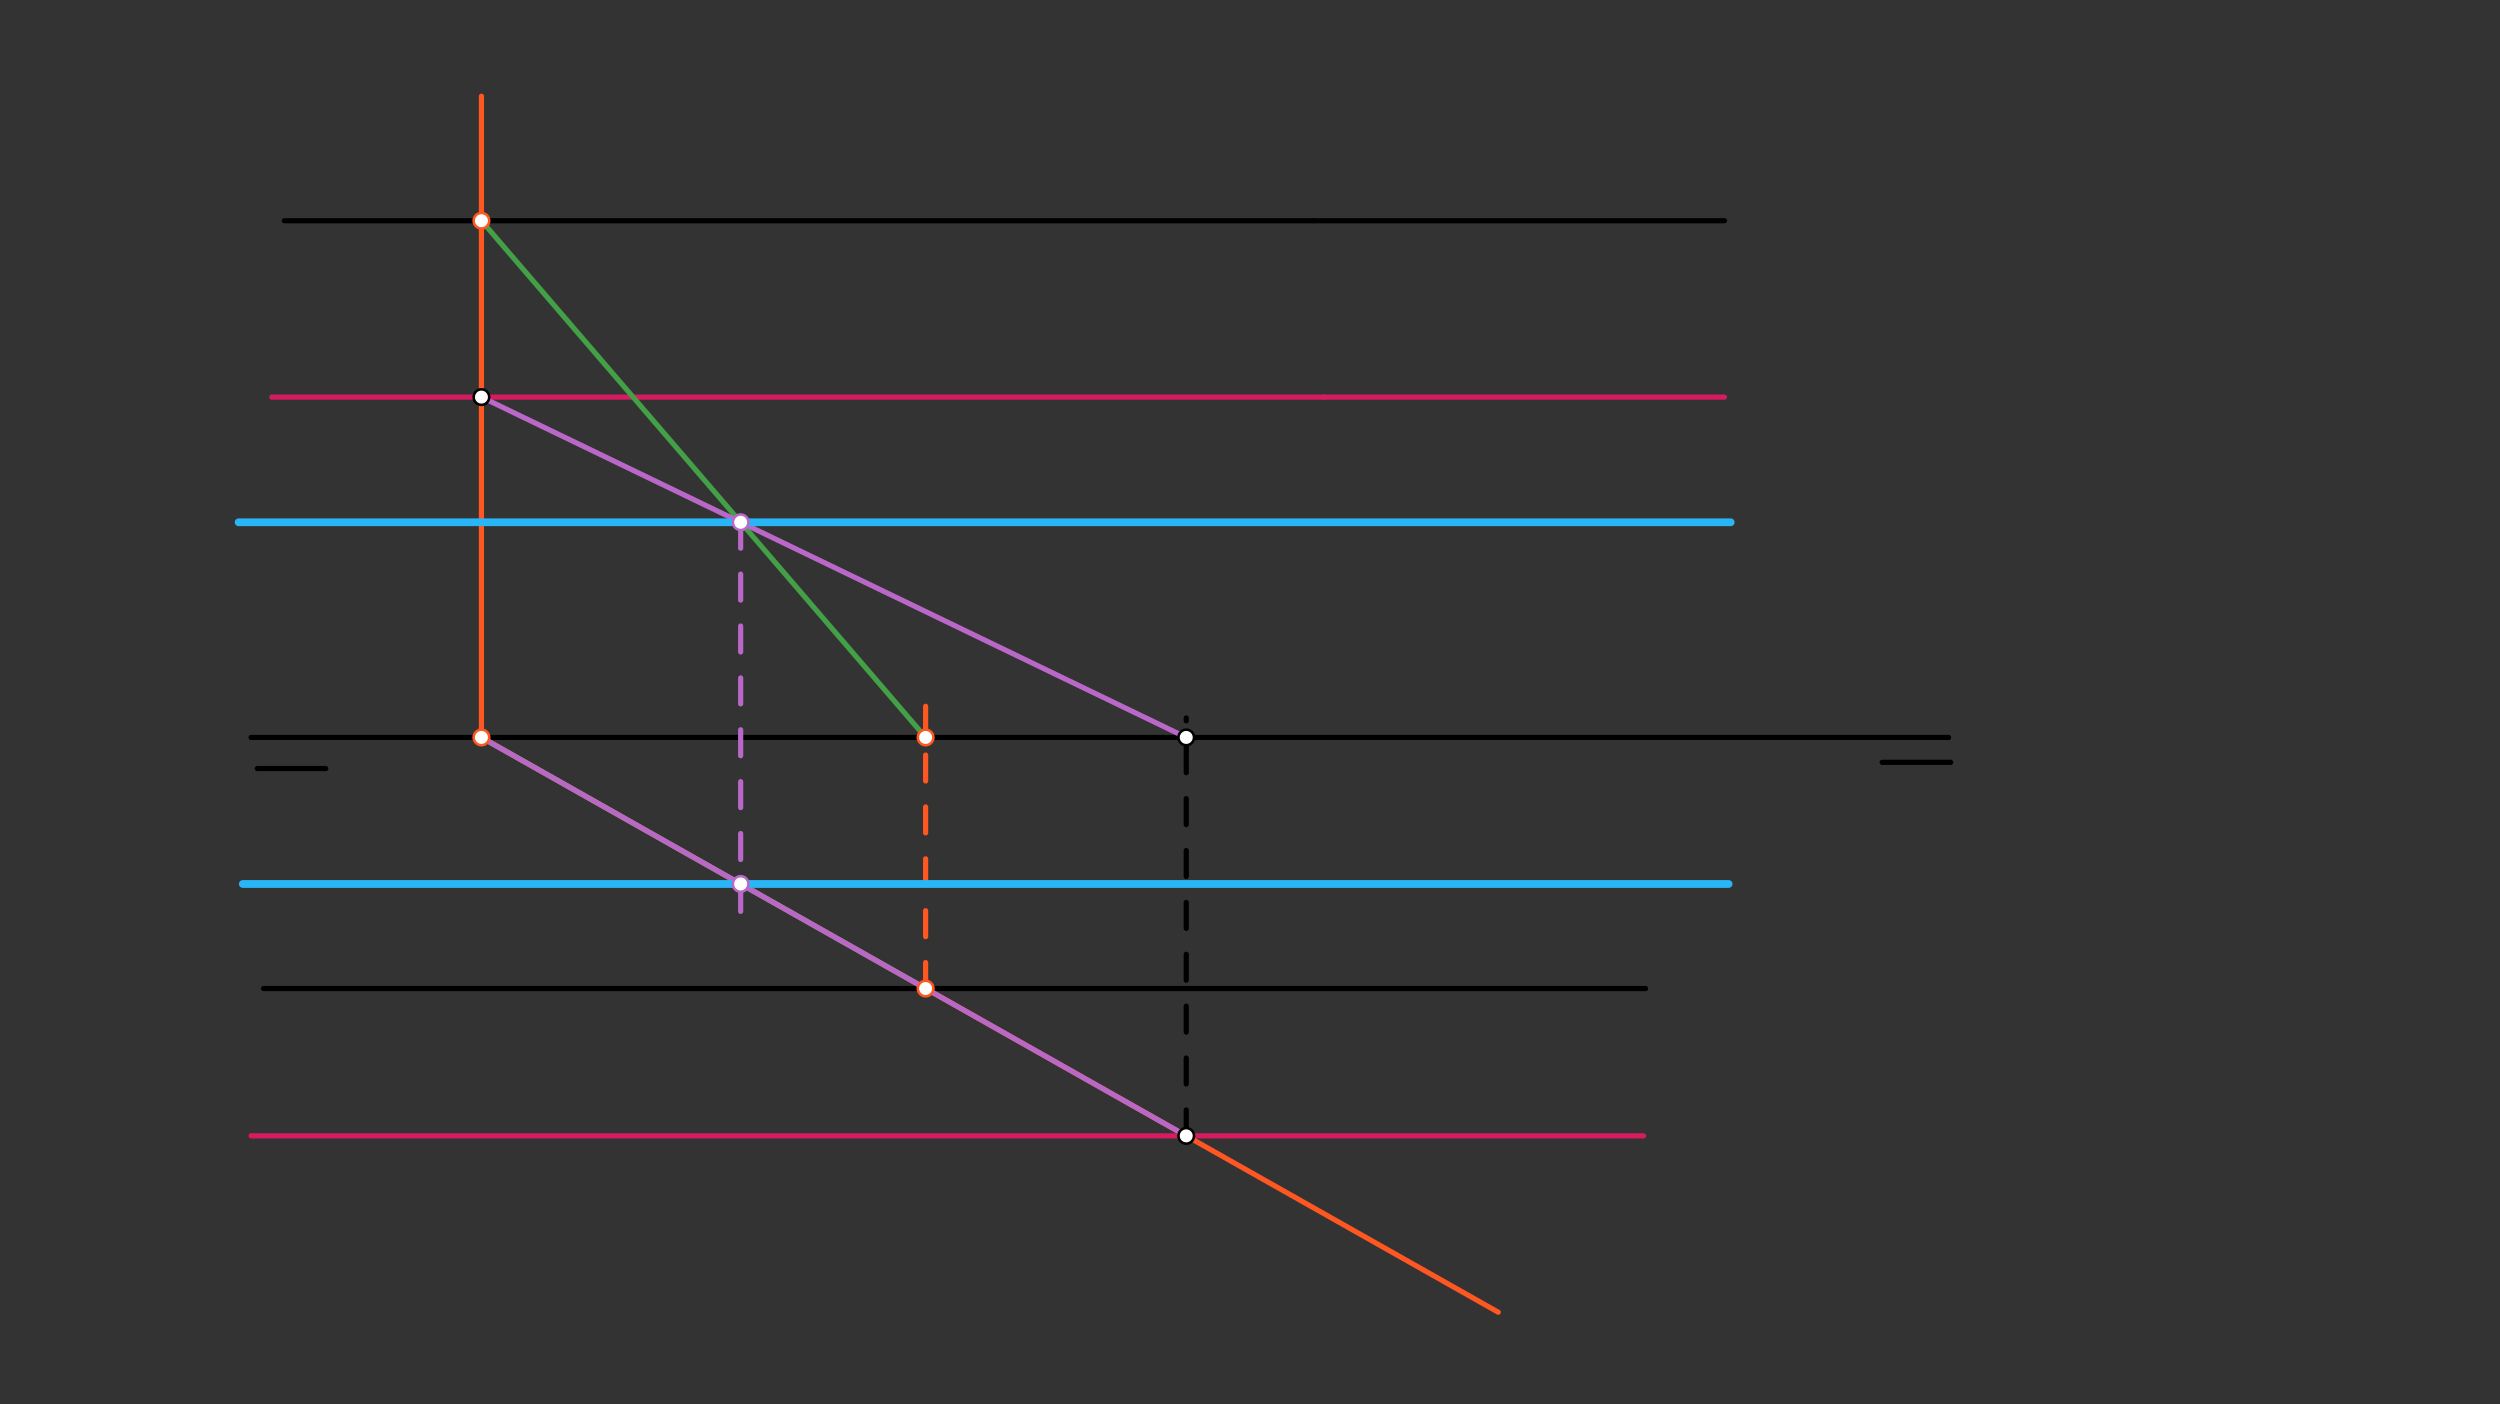 <svg xmlns="http://www.w3.org/2000/svg" class="svg--816" height="100%" preserveAspectRatio="xMidYMid meet" viewBox="0 0 963.78 541.417" width="100%"><rect x="0" y="0" width="963.78" height="541.417" fill="#333333" stroke="none"/><defs><marker id="marker-arrow" markerHeight="16" markerUnits="userSpaceOnUse" markerWidth="24" orient="auto-start-reverse" refX="24" refY="4" viewBox="0 0 24 8"><path d="M 0 0 L 24 4 L 0 8 z" stroke="inherit"></path></marker></defs><g class="aux-layer--949"></g><g class="main-layer--75a"><g class="element--733"><line stroke="#000000" stroke-dasharray="none" stroke-linecap="round" stroke-width="2" x1="96.8" x2="751.2" y1="284.288" y2="284.288"></line></g><g class="element--733"><line stroke="#000000" stroke-dasharray="none" stroke-linecap="round" stroke-width="2" x1="99.2" x2="125.6" y1="296.288" y2="296.288"></line></g><g class="element--733"><line stroke="#000000" stroke-dasharray="none" stroke-linecap="round" stroke-width="2" x1="725.6" x2="752" y1="293.887" y2="293.887"></line></g><g class="element--733"><line stroke="#000000" stroke-dasharray="none" stroke-linecap="round" stroke-width="2" x1="109.6" x2="506.4" y1="85.088" y2="85.088"></line></g><g class="element--733"><line stroke="#000000" stroke-dasharray="none" stroke-linecap="round" stroke-width="2" x1="101.6" x2="487.2" y1="381.088" y2="381.088"></line></g><g class="element--733"><line stroke="#D81B60" stroke-dasharray="none" stroke-linecap="round" stroke-width="2" x1="104.8" x2="510.4" y1="153.088" y2="153.088"></line></g><g class="element--733"><line stroke="#D81B60" stroke-dasharray="none" stroke-linecap="round" stroke-width="2" x1="96.8" x2="633.6" y1="437.888" y2="437.888"></line></g><g class="element--733"><line stroke="#D81B60" stroke-dasharray="none" stroke-linecap="round" stroke-width="2" x1="510.4" x2="664.8" y1="153.088" y2="153.088"></line></g><g class="element--733"><line stroke="#000000" stroke-dasharray="none" stroke-linecap="round" stroke-width="2" x1="506.4" x2="664.8" y1="85.088" y2="85.088"></line></g><g class="element--733"><line stroke="#000000" stroke-dasharray="none" stroke-linecap="round" stroke-width="2" x1="487.2" x2="634.4" y1="381.088" y2="381.088"></line></g><g class="element--733"><line stroke="#FF5722" stroke-dasharray="none" stroke-linecap="round" stroke-width="2" x1="185.6" x2="185.6" y1="37.087" y2="284.288"></line></g><g class="element--733"><line stroke="#FF5722" stroke-dasharray="none" stroke-linecap="round" stroke-width="2" x1="185.6" x2="577.6" y1="284.288" y2="505.888"></line></g><g class="element--733"><line stroke="#FF5722" stroke-dasharray="10" stroke-linecap="round" stroke-width="2" x1="356.835" x2="356.835" y1="381.088" y2="272.288"></line></g><g class="element--733"><line stroke="#43A047" stroke-dasharray="none" stroke-linecap="round" stroke-width="2" x1="356.835" x2="185.6" y1="284.288" y2="85.088"></line></g><g class="element--733"><line stroke="#43A047" stroke-dasharray="none" stroke-linecap="round" stroke-width="2" x1="356.835" x2="185.6" y1="381.088" y2="284.288"></line></g><g class="element--733"><line stroke="#000000" stroke-dasharray="10" stroke-linecap="round" stroke-width="2" x1="457.311" x2="457.311" y1="437.888" y2="276.788"></line></g><g class="element--733"><line stroke="#BA68C8" stroke-dasharray="none" stroke-linecap="round" stroke-width="2" x1="185.6" x2="457.311" y1="153.088" y2="284.288"></line></g><g class="element--733"><line stroke="#BA68C8" stroke-dasharray="none" stroke-linecap="round" stroke-width="2" x1="185.6" x2="457.311" y1="284.288" y2="437.888"></line></g><g class="element--733"><line stroke="#BA68C8" stroke-dasharray="10" stroke-linecap="round" stroke-width="2" x1="285.534" x2="285.534" y1="201.342" y2="351.988"></line></g><g class="element--733"><line stroke="#29B6F6" stroke-dasharray="none" stroke-linecap="round" stroke-width="3" x1="285.534" x2="667.2" y1="201.342" y2="201.342"></line></g><g class="element--733"><line stroke="#29B6F6" stroke-dasharray="none" stroke-linecap="round" stroke-width="3" x1="285.534" x2="92" y1="201.342" y2="201.342"></line></g><g class="element--733"><line stroke="#29B6F6" stroke-dasharray="none" stroke-linecap="round" stroke-width="3" x1="285.534" x2="666.4" y1="340.781" y2="340.781"></line></g><g class="element--733"><line stroke="#29B6F6" stroke-dasharray="none" stroke-linecap="round" stroke-width="3" x1="285.534" x2="93.6" y1="340.781" y2="340.781"></line></g><g class="element--733"><circle cx="185.6" cy="85.088" r="3" stroke="#FF5722" stroke-width="1" fill="#ffffff"></circle>}</g><g class="element--733"><circle cx="356.835" cy="381.088" r="3" stroke="#FF5722" stroke-width="1" fill="#ffffff"></circle>}</g><g class="element--733"><circle cx="185.6" cy="284.288" r="3" stroke="#FF5722" stroke-width="1" fill="#ffffff"></circle>}</g><g class="element--733"><circle cx="356.835" cy="284.288" r="3" stroke="#FF5722" stroke-width="1" fill="#ffffff"></circle>}</g><g class="element--733"><circle cx="185.6" cy="153.088" r="3" stroke="#000000" stroke-width="1" fill="#ffffff"></circle>}</g><g class="element--733"><circle cx="457.311" cy="437.888" r="3" stroke="#000000" stroke-width="1" fill="#ffffff"></circle>}</g><g class="element--733"><circle cx="457.311" cy="284.288" r="3" stroke="#000000" stroke-width="1" fill="#ffffff"></circle>}</g><g class="element--733"><circle cx="285.534" cy="201.342" r="3" stroke="#BA68C8" stroke-width="1" fill="#ffffff"></circle>}</g><g class="element--733"><circle cx="285.534" cy="340.781" r="3" stroke="#BA68C8" stroke-width="1" fill="#ffffff"></circle>}</g></g><g class="snaps-layer--ac6"></g><g class="temp-layer--52d"></g></svg>